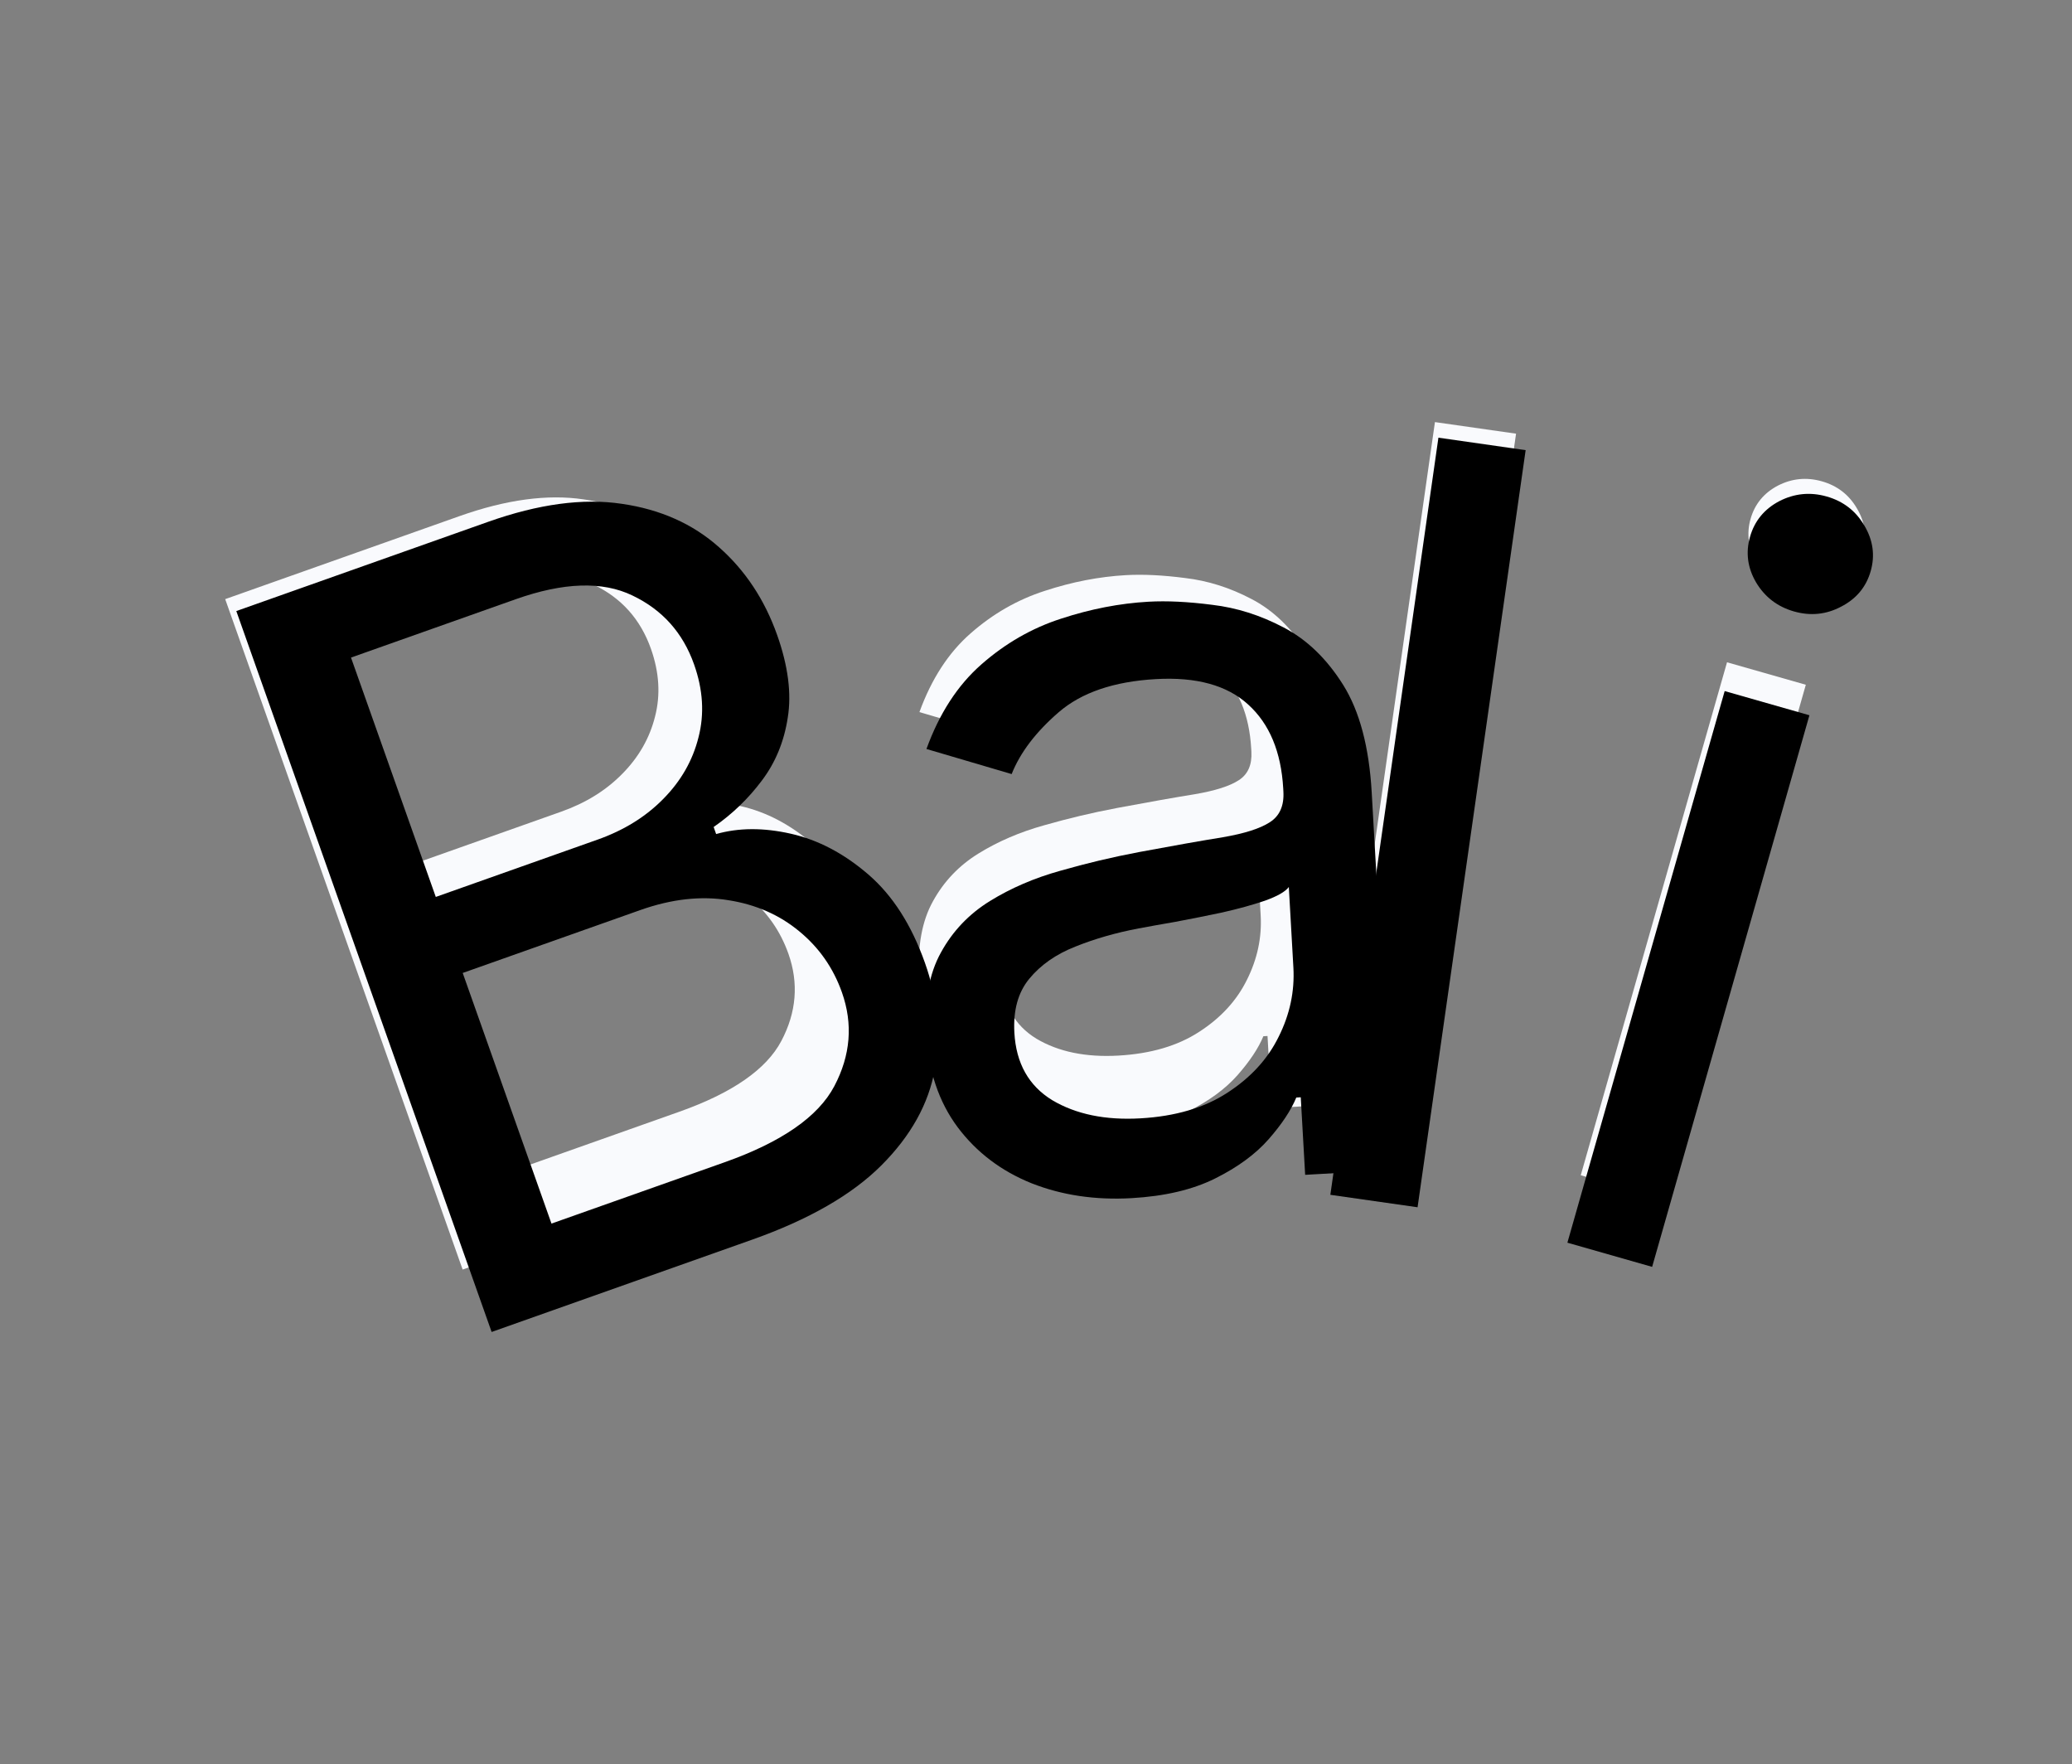 <svg width="121" height="103" viewBox="0 0 121 103" fill="none" xmlns="http://www.w3.org/2000/svg">
<rect x="0" y="0" width="121" height="103" fill="#808080" stroke="none"/>
<path d="M27.017 74.126L13.151 34.982L26.837 30.134C29.563 29.168 31.979 28.843 34.084 29.158C36.185 29.461 37.949 30.249 39.375 31.522C40.796 32.783 41.846 34.368 42.523 36.28C43.118 37.962 43.311 39.457 43.1 40.765C42.902 42.068 42.432 43.21 41.689 44.19C40.959 45.166 40.088 46.005 39.075 46.708L39.21 47.09C40.435 46.742 41.788 46.736 43.27 47.072C44.751 47.408 46.152 48.145 47.473 49.283C48.794 50.421 49.82 52.023 50.551 54.087C51.246 56.049 51.426 57.972 51.089 59.855C50.752 61.739 49.784 63.48 48.185 65.079C46.586 66.678 44.245 68.023 41.161 69.115L27.017 74.126ZM30.268 68.242L39.672 64.911C42.768 63.814 44.754 62.436 45.629 60.778C46.513 59.103 46.65 57.405 46.041 55.685C45.571 54.36 44.8 53.256 43.728 52.374C42.651 51.479 41.368 50.915 39.88 50.682C38.388 50.436 36.788 50.616 35.08 51.221L25.447 54.633L30.268 68.242ZM23.985 50.505L32.777 47.39C34.204 46.885 35.392 46.148 36.34 45.181C37.301 44.21 37.938 43.095 38.253 41.837C38.58 40.573 38.499 39.254 38.012 37.878C37.403 36.157 36.287 34.911 34.665 34.137C33.038 33.351 30.925 33.418 28.326 34.339L19.381 37.508L23.985 50.505Z" fill="#F9FAFD"/>
<path d="M64.827 65.966C62.856 66.078 61.047 65.808 59.399 65.157C57.75 64.493 56.413 63.479 55.387 62.115C54.361 60.738 53.791 59.038 53.676 57.013C53.575 55.232 53.844 53.768 54.483 52.621C55.121 51.461 56.009 50.531 57.147 49.83C58.285 49.129 59.554 48.583 60.954 48.192C62.366 47.787 63.789 47.449 65.222 47.178C67.098 46.827 68.619 46.558 69.786 46.37C70.966 46.168 71.817 45.896 72.34 45.555C72.875 45.213 73.121 44.657 73.078 43.888L73.069 43.726C72.955 41.729 72.32 40.208 71.164 39.163C70.022 38.118 68.351 37.657 66.151 37.782C63.87 37.912 62.11 38.513 60.871 39.585C59.632 40.657 58.782 41.775 58.32 42.939L53.693 41.577C54.395 39.642 55.392 38.109 56.681 36.98C57.984 35.836 59.426 35.01 61.009 34.5C62.604 33.976 64.184 33.67 65.75 33.581C66.748 33.524 67.902 33.58 69.212 33.75C70.534 33.905 71.823 34.312 73.079 34.972C74.349 35.631 75.43 36.673 76.323 38.098C77.217 39.523 77.734 41.471 77.874 43.941L79.037 64.428L74.26 64.699L74.02 60.489L73.778 60.502C73.492 61.196 72.993 61.948 72.281 62.761C71.569 63.573 70.601 64.284 69.376 64.895C68.152 65.507 66.635 65.864 64.827 65.966ZM65.312 61.633C67.201 61.526 68.773 61.064 70.026 60.248C71.293 59.432 72.224 58.417 72.819 57.206C73.427 55.993 73.694 54.739 73.62 53.444L73.372 49.071C73.183 49.325 72.751 49.573 72.074 49.815C71.41 50.042 70.637 50.255 69.754 50.454C68.885 50.639 68.035 50.809 67.204 50.965C66.386 51.106 65.723 51.225 65.213 51.321C63.981 51.554 62.835 51.883 61.776 52.309C60.73 52.72 59.897 53.302 59.276 54.055C58.668 54.794 58.398 55.77 58.467 56.985C58.562 58.645 59.247 59.865 60.523 60.646C61.813 61.412 63.409 61.741 65.312 61.633Z" fill="#F9FAFD"/>
<path d="M88.534 25.321L82.665 66.432L77.928 65.755L83.797 24.645L88.534 25.321Z" fill="#F9FAFD"/>
<path d="M92.312 68.62L100.854 38.669L105.456 39.981L96.914 69.933L92.312 68.62ZM104.617 34.344C103.72 34.089 103.034 33.562 102.558 32.766C102.095 31.973 101.986 31.148 102.231 30.29C102.476 29.432 103.004 28.788 103.815 28.359C104.639 27.933 105.5 27.849 106.397 28.104C107.294 28.36 107.973 28.884 108.436 29.677C108.912 30.473 109.028 31.301 108.783 32.159C108.538 33.017 108.004 33.658 107.179 34.084C106.368 34.513 105.514 34.6 104.617 34.344Z" fill="#F9FAFD"/>
<path d="M28.71 77.77L13.8 35.678L28.515 30.465C31.448 29.427 34.045 29.077 36.309 29.416C38.568 29.742 40.464 30.589 41.998 31.958C43.527 33.313 44.655 35.019 45.383 37.074C46.024 38.882 46.231 40.49 46.004 41.896C45.791 43.298 45.285 44.526 44.487 45.58C43.702 46.629 42.765 47.531 41.675 48.287L41.821 48.698C43.138 48.324 44.593 48.318 46.186 48.679C47.779 49.04 49.285 49.832 50.706 51.056C52.127 52.28 53.23 54.002 54.016 56.222C54.764 58.332 54.956 60.4 54.594 62.425C54.232 64.45 53.191 66.322 51.472 68.041C49.752 69.761 47.234 71.208 43.919 72.382L28.71 77.77ZM32.205 71.442L42.317 67.861C45.647 66.681 47.782 65.2 48.723 63.417C49.673 61.615 49.821 59.79 49.166 57.94C48.661 56.515 47.832 55.328 46.679 54.38C45.52 53.418 44.141 52.811 42.541 52.561C40.937 52.296 39.216 52.489 37.38 53.14L27.021 56.809L32.205 71.442ZM25.449 52.37L34.903 49.021C36.438 48.477 37.715 47.685 38.734 46.646C39.768 45.601 40.453 44.402 40.791 43.049C41.143 41.691 41.057 40.272 40.532 38.792C39.877 36.942 38.678 35.602 36.933 34.77C35.184 33.924 32.912 33.997 30.117 34.987L20.498 38.394L25.449 52.37Z" fill="black"/>
<path d="M66.075 69.957C63.956 70.077 62.011 69.787 60.238 69.087C58.465 68.373 57.027 67.282 55.925 65.816C54.822 64.335 54.208 62.507 54.084 60.33C53.976 58.414 54.265 56.84 54.952 55.607C55.638 54.359 56.593 53.359 57.817 52.605C59.041 51.851 60.405 51.264 61.91 50.844C63.429 50.408 64.959 50.045 66.5 49.753C68.517 49.377 70.153 49.087 71.408 48.885C72.677 48.667 73.592 48.375 74.154 48.008C74.73 47.641 74.994 47.043 74.947 46.216L74.938 46.042C74.816 43.894 74.133 42.259 72.89 41.135C71.661 40.011 69.864 39.516 67.499 39.651C65.046 39.79 63.154 40.436 61.821 41.589C60.489 42.742 59.575 43.944 59.078 45.196L54.103 43.731C54.858 41.65 55.929 40.002 57.316 38.788C58.717 37.558 60.268 36.669 61.969 36.121C63.685 35.558 65.384 35.228 67.067 35.133C68.141 35.072 69.382 35.132 70.79 35.314C72.212 35.481 73.598 35.919 74.949 36.629C76.314 37.337 77.477 38.458 78.438 39.99C79.398 41.523 79.954 43.617 80.105 46.273L81.356 68.303L76.218 68.595L75.961 64.067L75.7 64.082C75.393 64.827 74.856 65.636 74.091 66.51C73.325 67.383 72.284 68.148 70.967 68.805C69.65 69.463 68.02 69.846 66.075 69.957ZM66.597 65.297C68.628 65.182 70.318 64.686 71.666 63.808C73.028 62.93 74.029 61.84 74.669 60.537C75.323 59.233 75.61 57.884 75.531 56.491L75.264 51.789C75.061 52.063 74.596 52.329 73.868 52.589C73.154 52.833 72.322 53.063 71.374 53.277C70.439 53.475 69.524 53.658 68.631 53.825C67.752 53.977 67.038 54.105 66.491 54.209C65.166 54.459 63.934 54.813 62.795 55.271C61.67 55.713 60.774 56.339 60.106 57.149C59.452 57.943 59.163 58.993 59.237 60.299C59.338 62.084 60.075 63.396 61.448 64.236C62.834 65.06 64.55 65.414 66.597 65.297Z" fill="black"/>
<path d="M89.094 26.283L82.783 70.489L77.689 69.762L84 25.555L89.094 26.283Z" fill="black"/>
<path d="M91.532 72.557L100.717 40.35L105.666 41.762L96.481 73.969L91.532 72.557ZM104.764 35.7C103.8 35.425 103.061 34.859 102.55 34.003C102.052 33.151 101.935 32.263 102.198 31.341C102.461 30.418 103.029 29.726 103.901 29.264C104.788 28.807 105.713 28.715 106.678 28.99C107.642 29.265 108.373 29.829 108.871 30.681C109.382 31.538 109.507 32.427 109.243 33.35C108.98 34.272 108.406 34.963 107.519 35.42C106.647 35.882 105.729 35.975 104.764 35.7Z" fill="black"/>
</svg>
